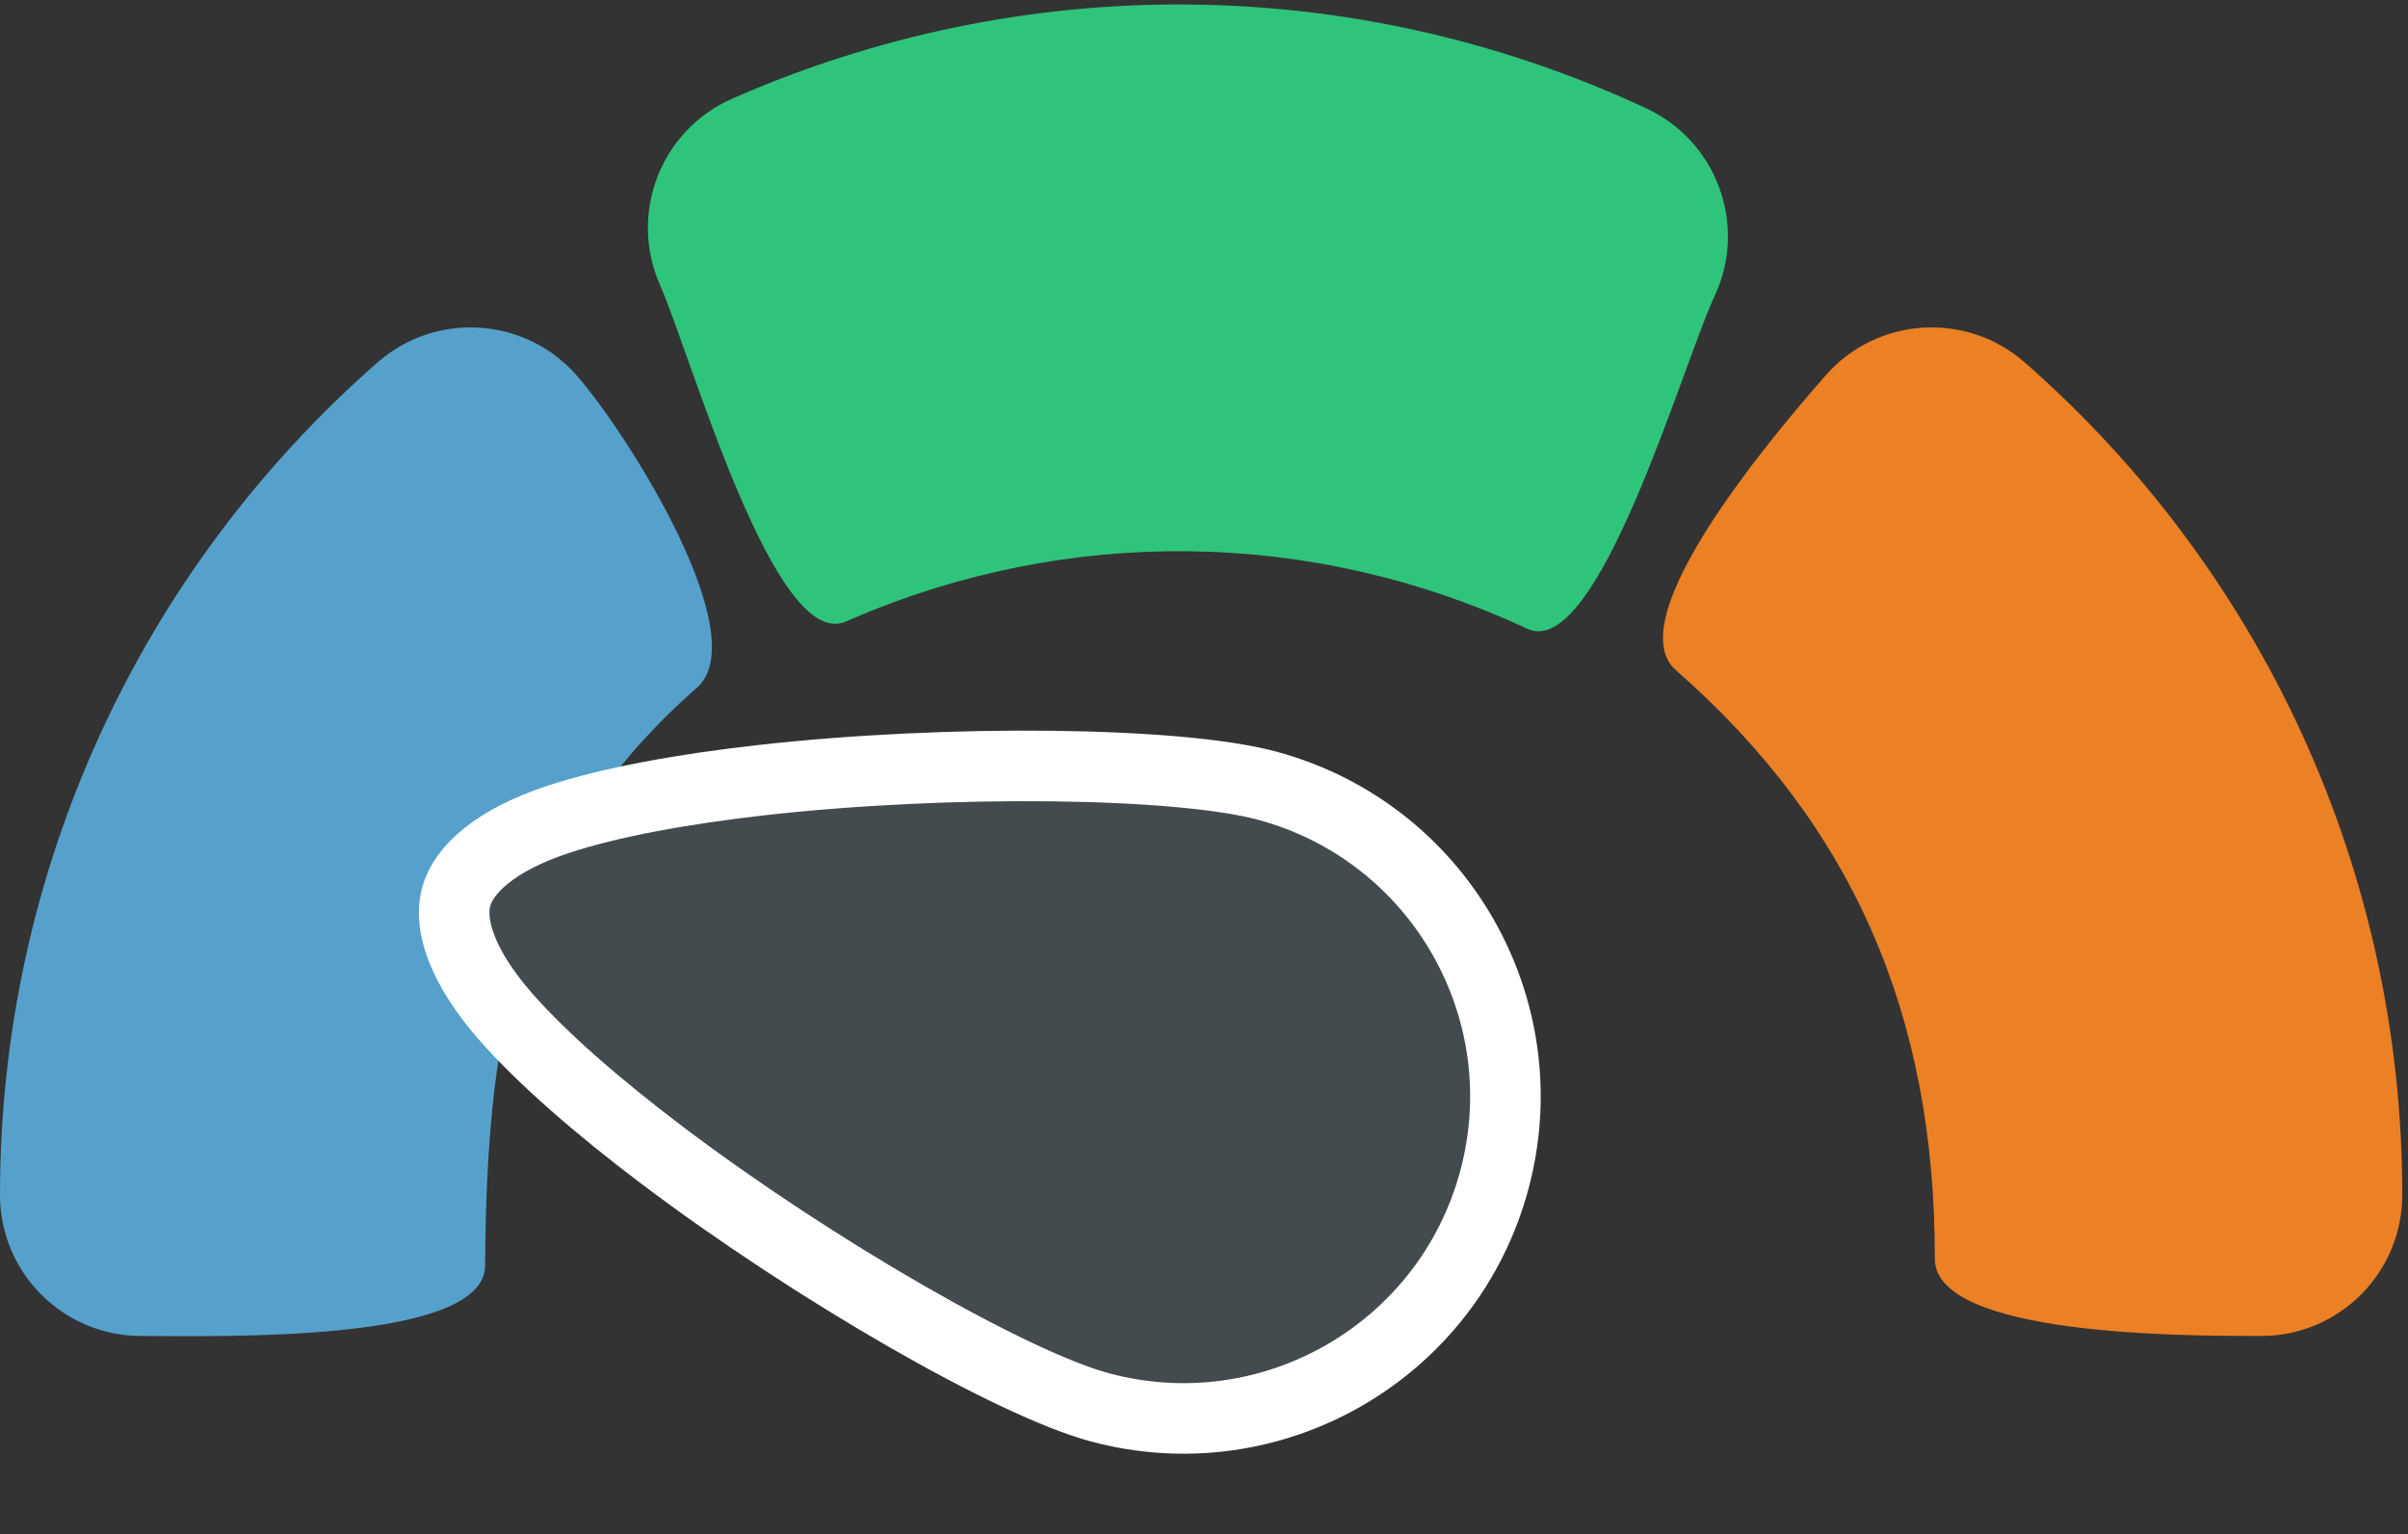 <?xml version="1.0" encoding="UTF-8"?>
<svg width="273" height="174" viewBox="0 0 273 174" version="1.1" xmlns="http://www.w3.org/2000/svg" xmlns:xlink="http://www.w3.org/1999/xlink">
    <rect x="0" y="0" width="273" height="174" fill="#333333" stroke="none"/>
    <title>difficulty-easy</title>
    <g id="Wireframes" stroke="none" stroke-width="1" fill="none" fill-rule="evenodd">
        <g id="difficulty-easy" transform="translate(0, 0.506)">
            <path d="M42.804,40.59 C49.449,34.765 59.558,35.43 65.383,42.075 C71.208,48.72 85.645,71.669 79,77.494 C59.056,94.976 55.236,115.177 55.004,142.175 L55,142.994 C55,151.83 24.837,150.994 16,150.994 C7.163,150.994 -2.13162821e-14,143.83 -2.13162821e-14,134.994 C-2.13162821e-14,98.368 15.799,64.263 42.804,40.59 Z" id="Oval" fill="#55A1CC" fill-rule="nonzero"></path>
            <path d="M206.968,42.075 C212.793,35.43 222.902,34.765 229.547,40.59 C256.552,64.263 272.351,98.368 272.351,134.994 C272.351,143.83 265.188,150.994 256.351,150.994 C247.62,150.994 219.522,151 219.354,142.309 L219.351,141.994 C219.351,114.684 210.145,93.153 190,75.494 C183.355,69.669 201.143,48.72 206.968,42.075 Z" id="Oval" fill="#EB8024" fill-rule="nonzero"></path>
            <path d="M83.009,10.684 C115.876,-3.786 153.463,-3.692 186.657,11.787 C194.666,15.521 198.131,25.041 194.396,33.05 C190.662,41.058 181.142,74.523 173.134,70.789 C148.63,59.362 120.98,59.179 96.639,69.651 L95.903,69.971 C87.815,73.532 78.373,39.862 74.812,31.775 C71.252,23.687 74.921,14.245 83.009,10.684 Z" id="Oval" fill="#2FC47C" fill-rule="nonzero"></path>
            <path d="M111,56.494 C114.249,56.494 118.405,59.156 122.478,65.35 C125.888,70.536 129.445,78.036 132.743,86.435 C140.613,106.481 147,131.64 147,141.994 C147,152.073 142.915,161.198 136.309,167.803 C129.704,174.408 120.579,178.494 110.5,178.494 C100.421,178.494 91.296,174.408 84.691,167.803 C78.085,161.198 74,152.073 74,141.994 C74,131.69 80.631,106.732 88.732,86.725 C92.163,78.251 95.854,70.668 99.366,65.42 C103.534,59.192 107.746,56.494 111,56.494 Z" id="Oval" stroke="#FFFFFF" stroke-width="8" fill="#444B4F" transform="translate(110.5, 117.494) rotate(-75) translate(-110.5, -117.494) "></path>
        </g>
    </g>
</svg>